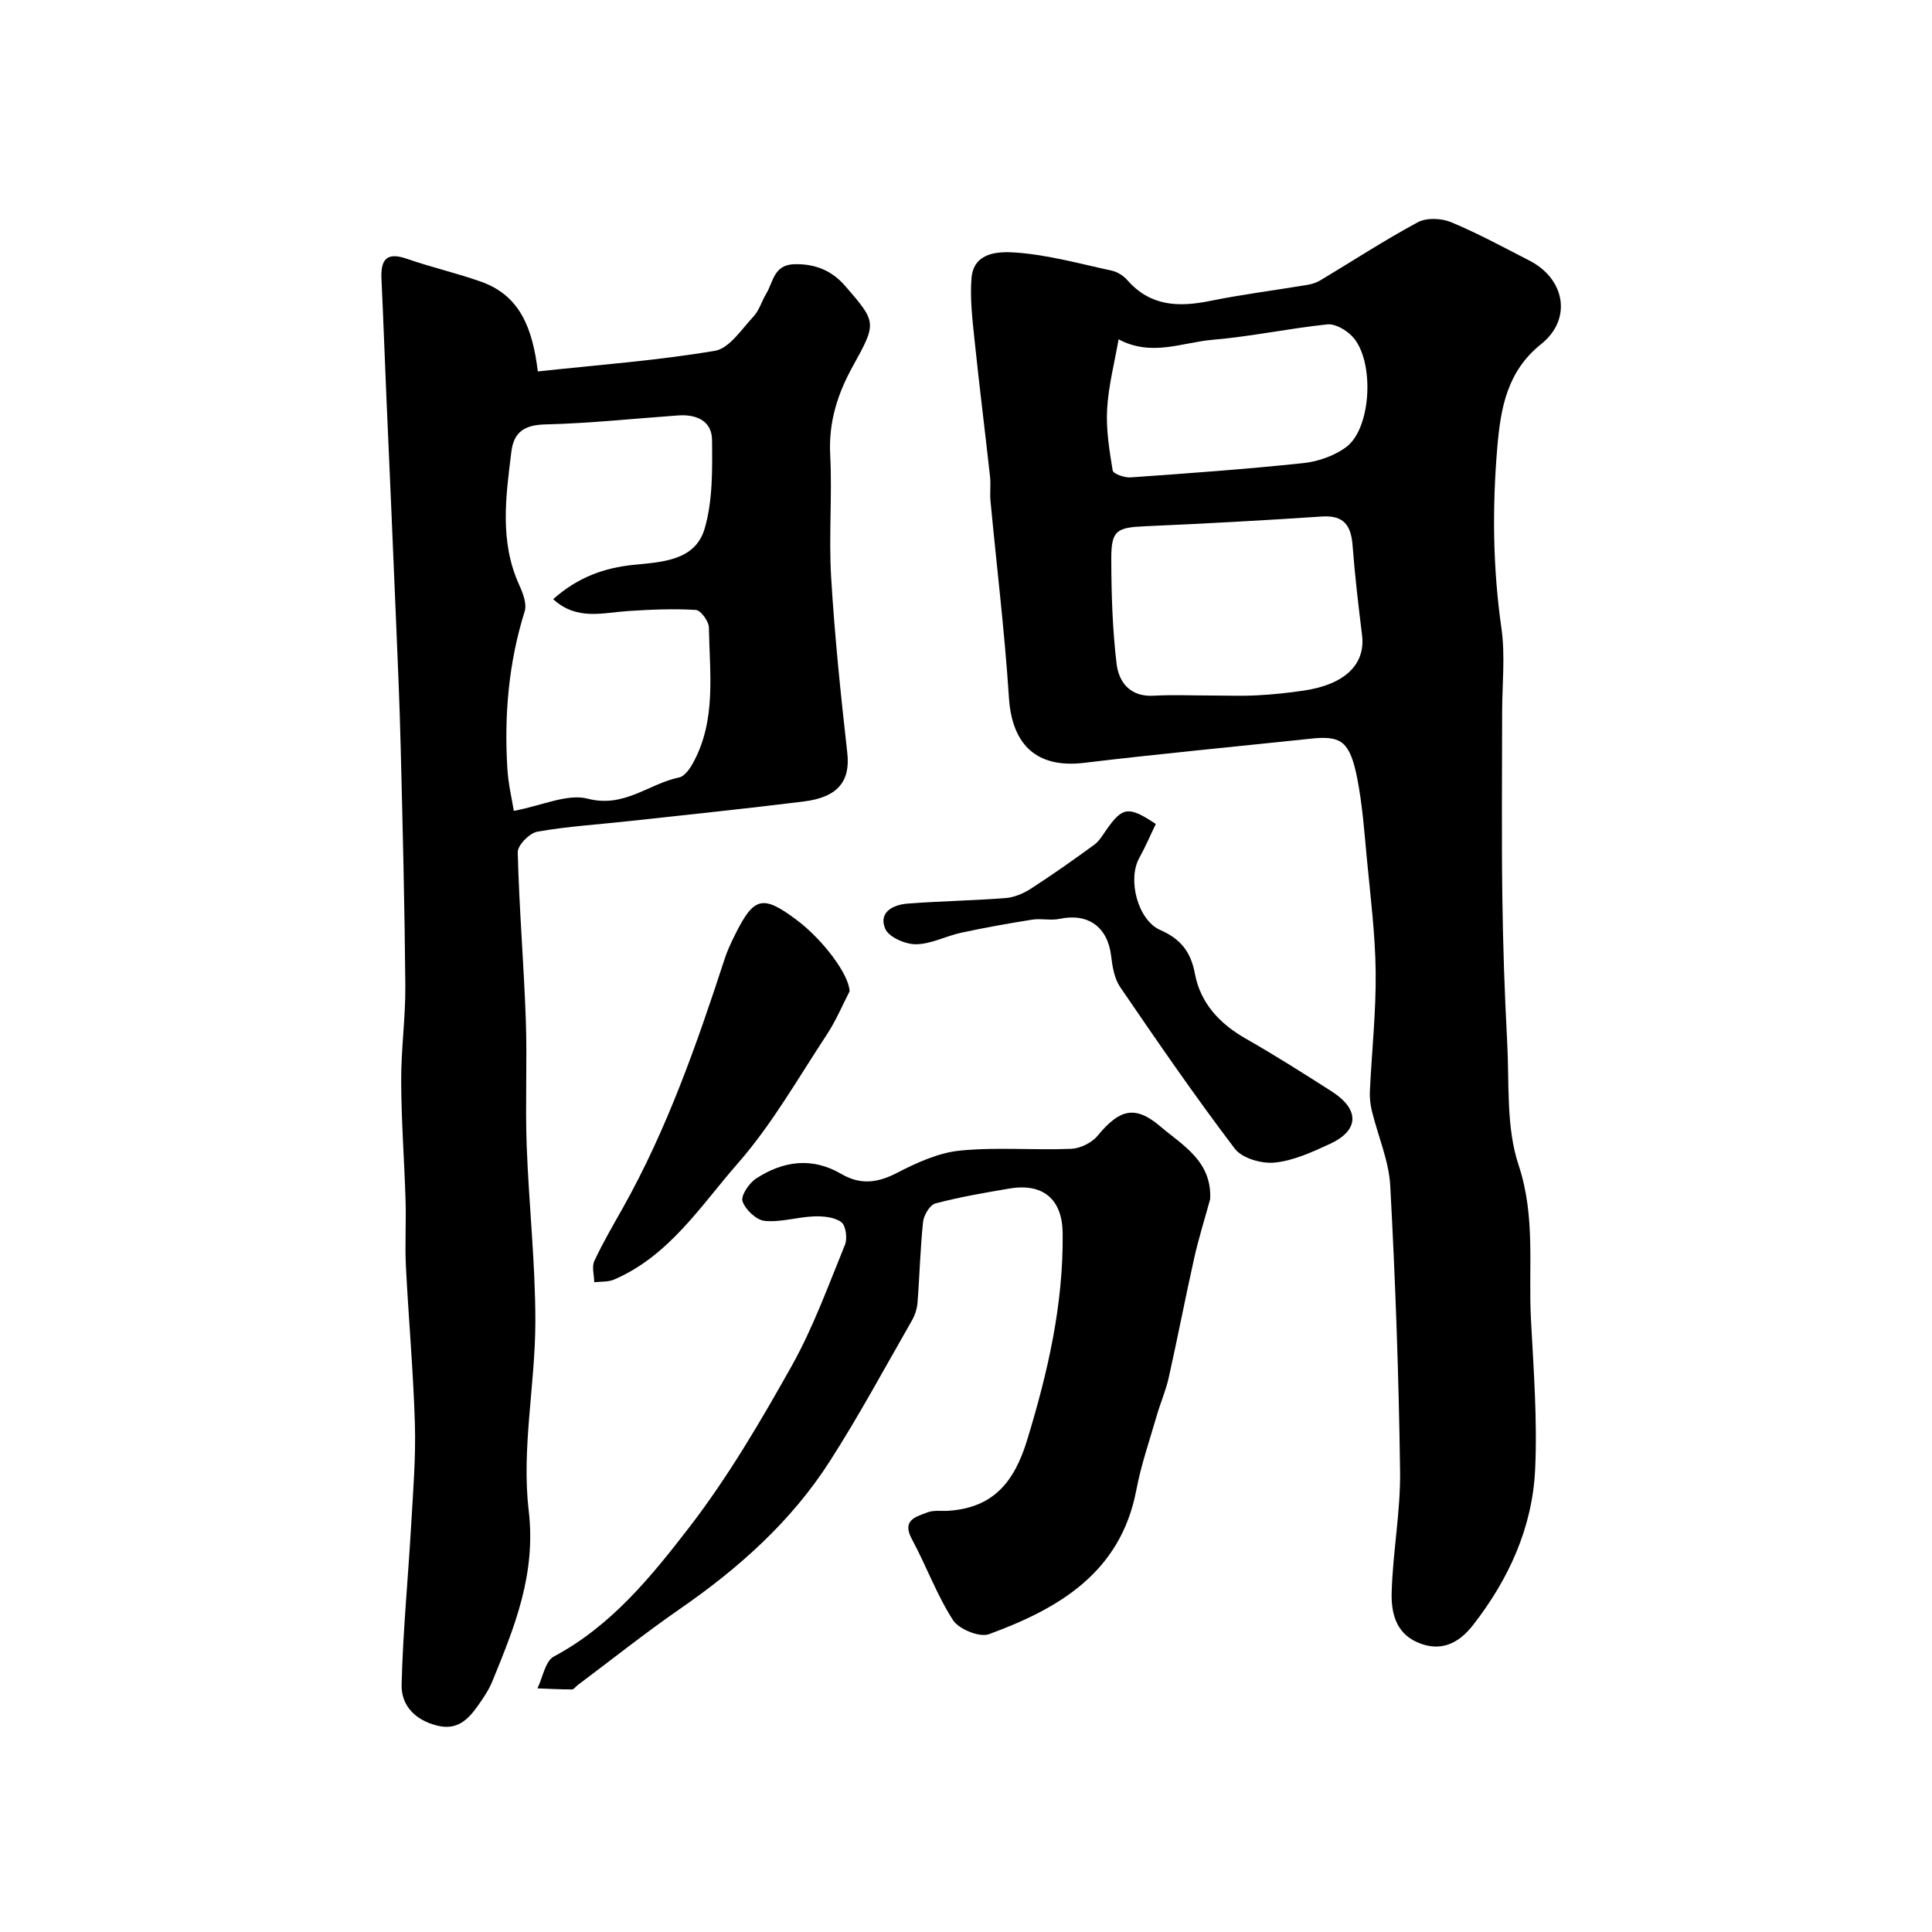 <svg enable-background="new 0 0 400 400" viewBox="0 0 400 400" xmlns="http://www.w3.org/2000/svg"><g fill="#010000"><path d="m272.42 152.83c-17.68 1.86-32.85 3.29-47.97 5.11-9.68 1.16-14.92-3.59-15.56-13.48-.88-13.61-2.54-27.17-3.82-40.76-.16-1.65.09-3.34-.09-4.99-1.04-9.44-2.23-18.85-3.21-28.3-.44-4.26-.97-8.59-.63-12.82.43-5.45 5.72-5.54 9.05-5.31 6.73.46 13.37 2.32 20.01 3.76 1.18.26 2.43 1.07 3.23 1.99 4.74 5.39 10.59 5.6 17.07 4.28 6.69-1.36 13.49-2.21 20.23-3.34.92-.15 1.88-.47 2.67-.95 6.71-4.02 13.27-8.31 20.15-12.01 1.81-.97 4.88-.84 6.88-.01 5.55 2.31 10.86 5.2 16.22 7.95 7.39 3.79 8.9 12.12 2.43 17.29-7.07 5.64-8.39 13.26-9.08 21.38-1.06 12.5-.93 24.94.85 37.42.82 5.72.15 11.64.15 17.47 0 12.66-.13 25.33.04 37.99.13 10.1.47 20.2 1.01 30.29.45 8.53-.26 17.56 2.36 25.43 3.55 10.68 2 21.2 2.55 31.79.54 10.42 1.36 20.89.87 31.28-.57 12.01-5.49 22.74-12.89 32.21-2.94 3.77-6.75 5.67-11.61 3.47-4.47-2.02-5.31-6.29-5.2-10.27.23-8.37 1.85-16.73 1.74-25.08-.26-19.7-.97-39.41-2.03-59.08-.28-5.23-2.55-10.35-3.81-15.54-.32-1.32-.47-2.74-.41-4.1.39-8.23 1.29-16.45 1.2-24.67-.09-7.87-1.1-15.74-1.84-23.6-.52-5.53-.92-11.11-1.99-16.54-1.49-7.51-3.33-8.61-8.57-8.26zm-21.6-8.83c3.16 0 6.32.13 9.47-.04 3.26-.17 6.52-.51 9.75-1 8.46-1.27 12.7-5.47 11.96-11.45-.76-6.17-1.49-12.34-1.96-18.54-.31-4.14-1.76-6.34-6.36-6.03-12.16.81-24.34 1.48-36.51 2.01-5.97.26-7.1.82-7.09 6.71.01 7.25.24 14.54 1.09 21.73.46 3.88 2.82 6.93 7.68 6.65 3.98-.22 7.98-.04 11.97-.04zm-19.23-73.75c-.86 4.95-2.1 9.66-2.37 14.43-.24 4.22.45 8.53 1.15 12.73.12.69 2.44 1.52 3.69 1.43 11.94-.84 23.89-1.7 35.79-2.96 3.07-.33 6.44-1.51 8.89-3.34 5.3-3.97 5.88-18.17 1.16-22.97-1.26-1.29-3.48-2.58-5.1-2.41-7.94.83-15.8 2.52-23.75 3.19-6.27.53-12.62 3.56-19.46-.1z"/><path d="m111.35 76.9c12.57-1.36 24.71-2.25 36.66-4.27 3-.5 5.53-4.48 8-7.11 1.19-1.27 1.69-3.17 2.62-4.7 1.49-2.45 1.54-6.03 5.88-6.12 4.35-.1 7.77 1.37 10.5 4.53 6.49 7.5 6.54 7.58 1.58 16.55-3.17 5.73-5.05 11.56-4.71 18.29.44 8.48-.31 17.02.2 25.48.73 12.12 1.98 24.23 3.34 36.3.66 5.81-1.85 9.2-9.01 10.09-12.03 1.49-24.1 2.74-36.15 4.06-6.35.7-12.74 1.08-19.01 2.19-1.62.29-4.1 2.81-4.06 4.26.29 11.54 1.26 23.07 1.67 34.61.31 8.65-.13 17.33.18 25.99.44 12.21 1.81 24.4 1.8 36.6-.02 13.04-2.89 26.27-1.38 39.05 1.56 13.24-2.91 24.1-7.54 35.43-.73 1.79-1.87 3.45-2.99 5.04-2.03 2.87-4.3 5.13-8.42 4.1-4.58-1.14-7.47-4.18-7.36-8.49.27-11.04 1.35-22.05 1.98-33.08.4-6.95.97-13.93.77-20.88-.32-10.88-1.31-21.73-1.86-32.6-.23-4.51.07-9.05-.07-13.58-.25-8.27-.88-16.53-.91-24.8-.03-6.61.92-13.22.86-19.82-.14-16.43-.55-32.87-.96-49.3-.22-8.96-.61-17.91-.99-26.86-.62-15.22-1.31-30.44-1.97-45.66-.35-8.15-.64-16.31-1.02-24.46-.18-3.93.99-5.65 5.26-4.16 5.05 1.76 10.31 2.95 15.35 4.74 8.02 2.84 10.66 9.54 11.76 18.58zm-4.97 90.98c5.91-1.1 11.08-3.62 15.31-2.52 7.56 1.97 12.63-3.1 18.92-4.4 1.13-.23 2.22-1.8 2.87-2.99 4.87-8.87 3.44-18.57 3.29-28.05-.02-1.29-1.69-3.58-2.7-3.64-4.66-.28-9.38-.08-14.05.23-5.22.34-10.6 2.03-15.49-2.46 5.08-4.52 10.53-6.49 16.7-7.11 5.83-.58 12.73-.84 14.67-7.53 1.68-5.79 1.58-12.21 1.52-18.34-.04-3.94-3.26-5.33-7-5.06-9.17.65-18.33 1.64-27.51 1.86-4.28.1-6.52 1.54-7.03 5.6-1.15 9.28-2.49 18.58 1.6 27.6.77 1.69 1.64 3.93 1.15 5.5-3.34 10.67-4.27 21.56-3.58 32.63.19 3.16.95 6.3 1.33 8.68z"/><path d="m250.55 248.27c-1.11 4.06-2.38 8.09-3.3 12.19-1.85 8.26-3.44 16.57-5.29 24.82-.59 2.63-1.7 5.15-2.45 7.75-1.48 5.13-3.25 10.21-4.24 15.43-3.25 17.11-15.99 24.55-30.51 29.88-1.95.72-6.23-1.03-7.45-2.91-3.38-5.24-5.54-11.26-8.52-16.78-2.14-3.96.86-4.61 3.2-5.52 1.32-.52 2.95-.24 4.43-.34 9.27-.65 13.59-5.97 16.25-14.68 4.29-14.05 7.52-28.11 7.34-42.86-.09-6.95-4.04-10.36-11.04-9.17-5.14.87-10.29 1.75-15.31 3.08-1.14.3-2.4 2.43-2.55 3.83-.59 5.56-.71 11.16-1.15 16.74-.1 1.26-.54 2.59-1.17 3.69-5.6 9.76-10.94 19.69-17.01 29.15-7.98 12.44-18.84 22.12-30.97 30.51-7.25 5.02-14.17 10.53-21.23 15.82-.4.3-.77.88-1.16.88-2.38 0-4.76-.13-7.15-.22 1.11-2.27 1.61-5.65 3.42-6.61 11.87-6.33 20.14-16.53 28-26.72 8-10.38 14.72-21.84 21.15-33.3 4.48-7.97 7.63-16.7 11.1-25.21.54-1.32.18-4-.76-4.69-1.43-1.05-3.75-1.26-5.66-1.19-3.42.13-6.86 1.26-10.2.93-1.73-.17-4-2.32-4.59-4.06-.39-1.16 1.36-3.76 2.82-4.71 5.58-3.64 11.57-4.49 17.61-.96 3.92 2.29 7.45 1.91 11.48-.17 4.1-2.12 8.61-4.2 13.11-4.65 7.61-.76 15.36-.05 23.04-.37 1.88-.08 4.25-1.25 5.45-2.7 4.47-5.42 7.68-6.44 12.93-1.99 4.59 3.91 10.78 7.22 10.38 15.11z"/><path d="m239.3 170.6c-1.19 2.45-2.19 4.81-3.43 7.04-2.48 4.47-.3 12.87 4.35 14.91 4.16 1.82 6.32 4.46 7.17 9.03 1.13 6.09 5.1 10.36 10.52 13.45 6.05 3.45 11.94 7.18 17.81 10.94 5.81 3.72 5.72 8.05-.35 10.85-3.66 1.69-7.53 3.48-11.45 3.88-2.69.28-6.75-.88-8.26-2.87-8.27-10.88-16.02-22.16-23.73-33.45-1.21-1.76-1.62-4.24-1.88-6.45-.71-6.01-4.77-8.95-10.67-7.69-1.82.39-3.81-.13-5.66.16-4.92.78-9.84 1.66-14.71 2.71-3.16.68-6.24 2.36-9.37 2.39-2.2.02-5.63-1.48-6.36-3.2-1.46-3.44 1.63-4.99 4.64-5.22 6.74-.52 13.51-.62 20.24-1.14 1.79-.14 3.7-.93 5.23-1.92 4.48-2.89 8.85-5.98 13.16-9.12 1.02-.74 1.72-1.96 2.47-3.03 3.36-4.82 4.61-5.06 10.28-1.27z"/><path d="m175.9 205.24c-1.41 2.72-2.8 6.06-4.76 9.03-5.93 8.99-11.3 18.5-18.34 26.54-7.71 8.8-14.24 19.21-25.69 24.12-1.22.52-2.71.38-4.08.54-.02-1.48-.54-3.18.02-4.39 1.77-3.81 3.92-7.46 5.98-11.13 9.12-16.28 15.24-33.77 21-51.42.55-1.7 1.32-3.33 2.12-4.94 3.94-7.97 5.76-8.39 12.82-3.1 5.23 3.92 10.79 11.13 10.93 14.75z"/></g></svg>